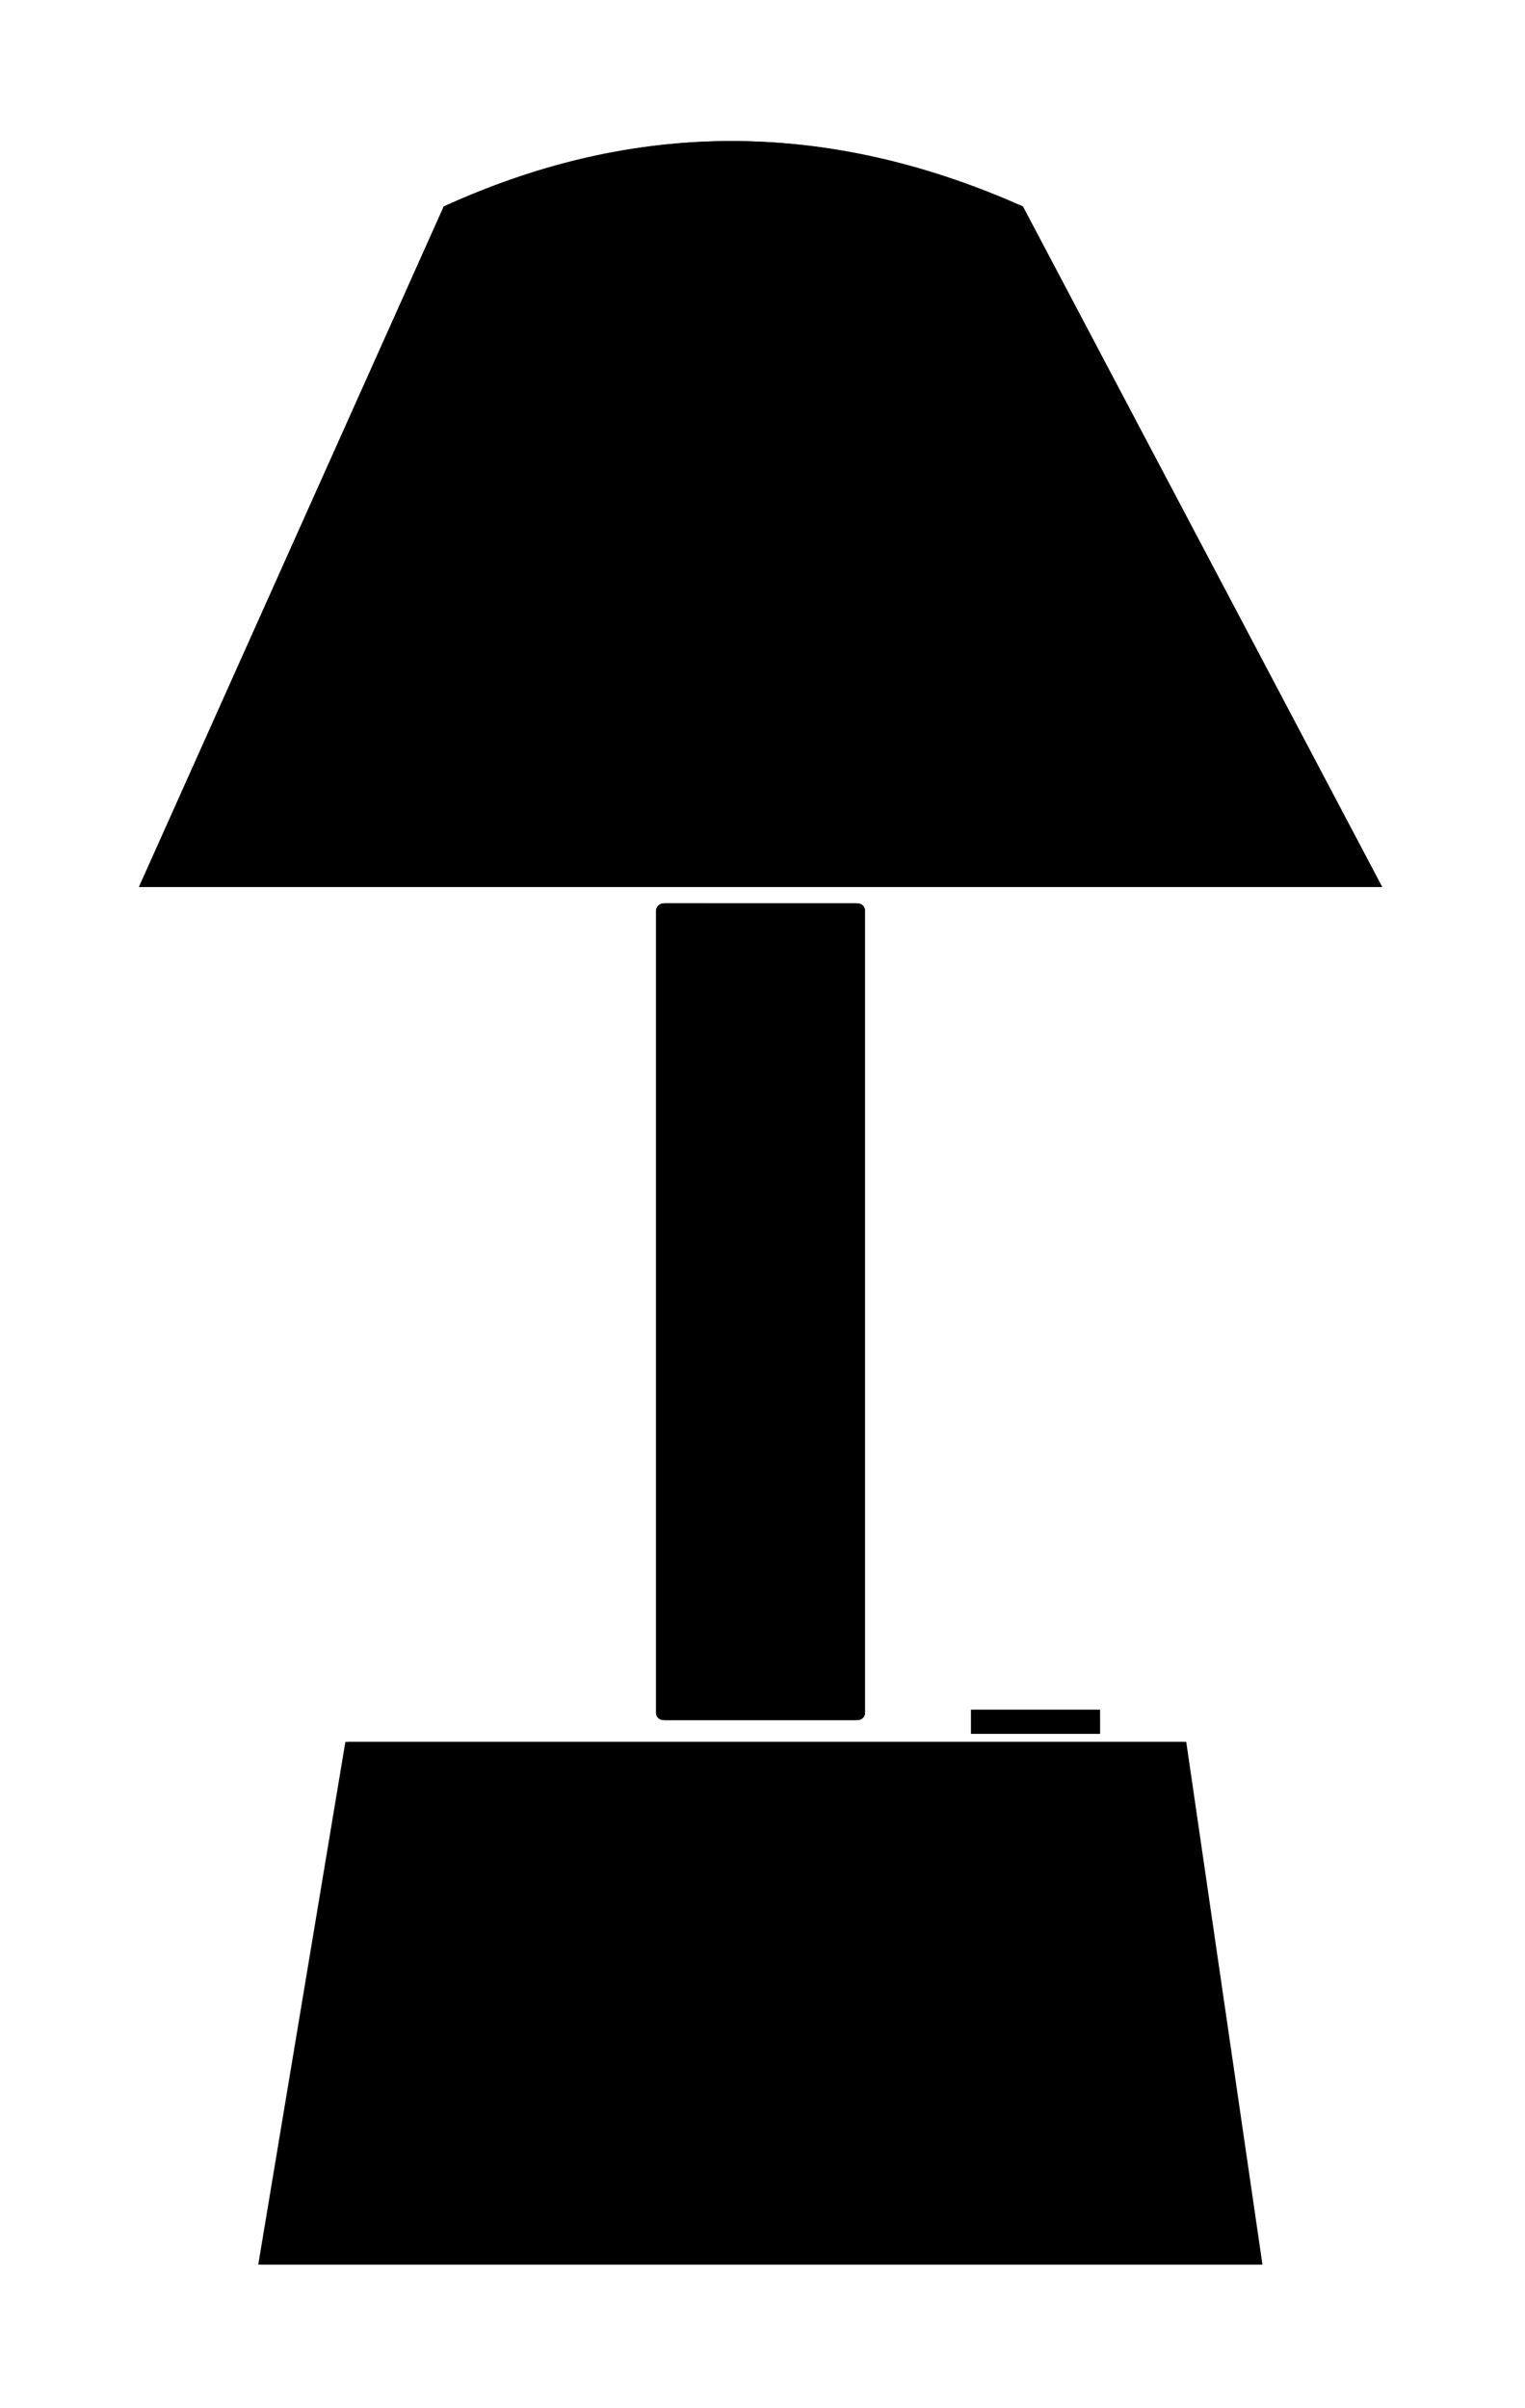 <svg xmlns="http://www.w3.org/2000/svg" viewBox="0 0 255.3 403.06"><defs><filter id="a" height="1.133" width="1.228" color-interpolation-filters="sRGB" y="-.067" x="-.114"><feGaussianBlur stdDeviation="15.45"/></filter></defs><path d="M317 120.82c-25.177.364-49.387 6.434-72.844 17.125l-80 178.56h325.72l-94.281-178.56c-27.263-12.147-53.416-17.489-78.594-17.125zm-15.25 199.97c-1.044 0-1.875.862-1.875 1.906v210.5c0 1.044.831 1.875 1.875 1.875h50.531a1.864 1.864 0 001.875-1.875v-210.5c0-1.044-.831-1.906-1.875-1.906H301.75zm-83.312 220l-22.844 137.16h262.84l-20-137.16h-220z" filter="url(#a)" transform="translate(-81.133 -53.455) scale(.638)"/><g transform="translate(-635.751 -62.657) scale(.638)"><rect transform="scale(1 -1)" ry="1.884" height="214.29" width="54.286" y="-549.5" x="1168.6"/><path d="M1112.9 152.36c46.913-21.382 96.903-24.294 151.43 0l94.286 178.57h-325.71zM1087.1 555.22h220l20 137.14h-262.86z"/></g><path d="M162.548 286.174h21.618v4.053h-21.618z"/></svg>